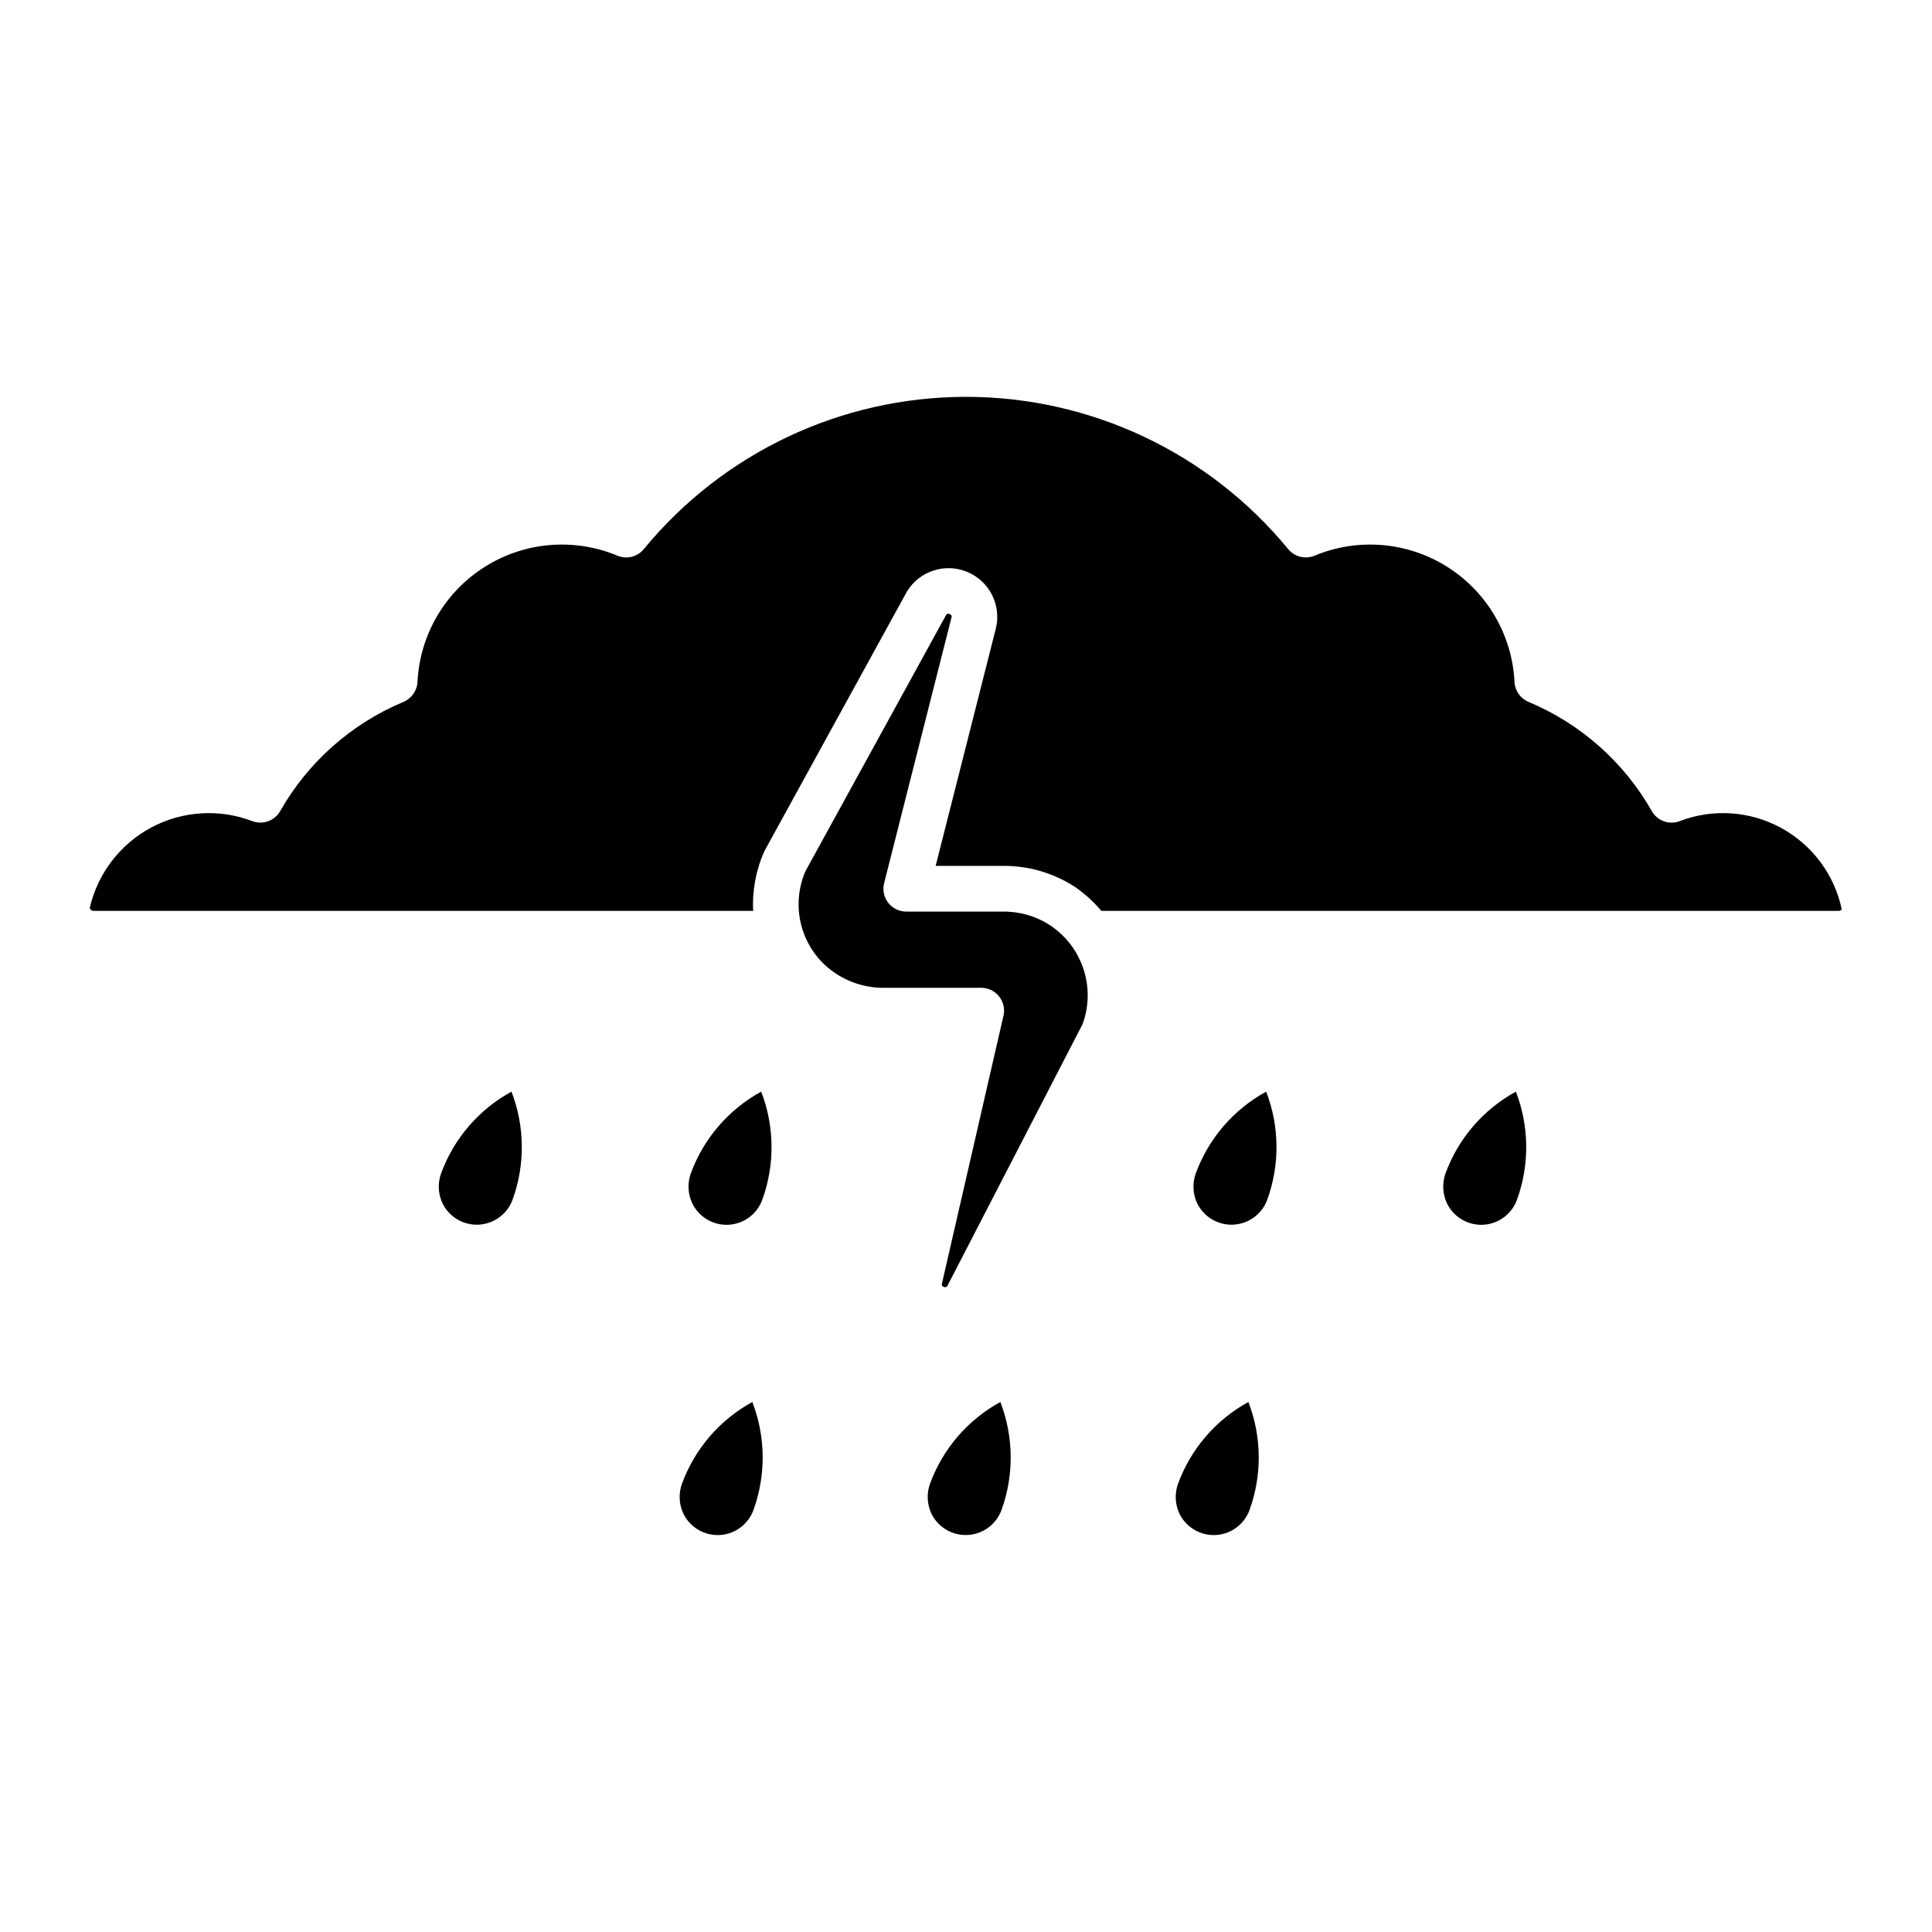 <?xml version="1.0" encoding="UTF-8"?>
<!-- Uploaded to: ICON Repo, www.iconrepo.com, Generator: ICON Repo Mixer Tools -->
<svg fill="#000000" width="800px" height="800px" version="1.1" viewBox="144 144 512 512" xmlns="http://www.w3.org/2000/svg">
 <path d="m632.09 385c-0.195 0.234-0.48 0.375-0.781 0.387h-195.45c-2.023-2.406-4.356-4.531-6.938-6.32-5.769-3.758-12.535-5.711-19.422-5.598h-17.543l15.949-62.891c1.527-6.18-1.676-12.551-7.547-15.008-5.871-2.457-12.66-0.27-15.988 5.152l-37.758 68.766-0.004 0.004c-2.258 4.981-3.289 10.43-3.008 15.895h-174.91c-0.434 0-0.703-0.301-0.906-0.758 2.094-9.145 8.047-16.93 16.324-21.344 8.277-4.41 18.059-5.016 26.816-1.656 2.773 1.016 5.875-0.121 7.336-2.691 7.383-12.988 18.867-23.16 32.648-28.926 2.156-0.895 3.609-2.953 3.731-5.285 0.617-12.453 7.254-23.828 17.797-30.488 10.543-6.66 23.668-7.773 35.18-2.981 2.461 1.039 5.312 0.328 7.004-1.742 20.992-25.543 52.316-40.348 85.379-40.348s64.387 14.805 85.379 40.348c1.695 2.062 4.543 2.769 7.004 1.742 11.512-4.793 24.637-3.68 35.18 2.981 10.543 6.66 17.184 18.035 17.797 30.488 0.125 2.332 1.574 4.391 3.731 5.285 13.785 5.766 25.266 15.938 32.648 28.926 1.457 2.574 4.562 3.715 7.336 2.691 8.793-3.387 18.625-2.742 26.902 1.754 8.277 4.496 14.168 12.398 16.113 21.617zm-209.95 4.109h-0.004c-3.766-2.406-8.168-3.633-12.637-3.527h-25.328c-1.867 0.004-3.633-0.859-4.781-2.336-1.148-1.477-1.547-3.398-1.086-5.211l17.852-70.398c0.062-0.27 0.148-0.605-0.465-0.883l-0.004-0.004c-0.164-0.105-0.363-0.141-0.555-0.086-0.188 0.055-0.344 0.184-0.43 0.363l-37.262 67.875c-1.797 4.176-2.266 8.801-1.336 13.25 0.93 4.445 3.207 8.5 6.523 11.605 4.391 4.031 10.176 6.188 16.133 6.019h25.273c1.844 0 3.59 0.84 4.738 2.285 1.148 1.441 1.578 3.332 1.16 5.129l-16.297 70.93c-0.078 0.348-0.141 0.672 0.488 0.914h0.004c0.172 0.102 0.379 0.121 0.57 0.059 0.188-0.066 0.34-0.211 0.414-0.398l35.789-69.297c1.727-4.727 1.801-9.898 0.207-14.676-1.59-4.773-4.754-8.867-8.973-11.613zm34.035 148.15c-0.91 2.562-0.773 5.383 0.379 7.848 1.77 3.652 5.555 5.891 9.609 5.688 4.055-0.207 7.59-2.82 8.98-6.633 3.356-9.266 3.246-19.43-0.309-28.617-8.648 4.734-15.281 12.453-18.66 21.715zm-195.3-82.25c-0.906 2.566-0.77 5.383 0.379 7.852 1.77 3.652 5.555 5.891 9.609 5.684s7.594-2.816 8.984-6.633c3.352-9.262 3.246-19.426-0.301-28.617-8.652 4.734-15.289 12.453-18.672 21.715zm66.18 0c-0.898 2.566-0.762 5.383 0.387 7.852 1.758 3.664 5.547 5.918 9.605 5.711 4.059-0.203 7.602-2.828 8.98-6.652v-0.008c3.356-9.262 3.246-19.426-0.301-28.617-8.652 4.734-15.289 12.453-18.672 21.715zm133.82 0c-0.906 2.566-0.77 5.383 0.379 7.852 1.77 3.652 5.555 5.891 9.609 5.684s7.594-2.816 8.984-6.633c3.352-9.262 3.246-19.426-0.301-28.617-8.652 4.734-15.289 12.453-18.672 21.715zm66.18 0c-0.898 2.566-0.762 5.383 0.387 7.852 1.758 3.664 5.543 5.918 9.605 5.711 4.059-0.203 7.602-2.828 8.98-6.652v-0.008c3.352-9.262 3.246-19.426-0.301-28.617-8.652 4.734-15.289 12.453-18.672 21.715zm-202.35 82.246 0.004 0.004c-0.902 2.566-0.766 5.383 0.383 7.848 1.77 3.652 5.555 5.894 9.609 5.688 4.051-0.207 7.59-2.82 8.977-6.633 3.356-9.266 3.246-19.43-0.301-28.617-8.652 4.731-15.289 12.449-18.668 21.715zm65.738-0.008 0.004 0.004c-0.91 2.566-0.773 5.387 0.379 7.856 1.773 3.648 5.555 5.883 9.605 5.676 4.055-0.203 7.59-2.812 8.984-6.621 3.348-9.266 3.238-19.43-0.309-28.617-8.648 4.727-15.281 12.445-18.66 21.707z"/>
</svg>